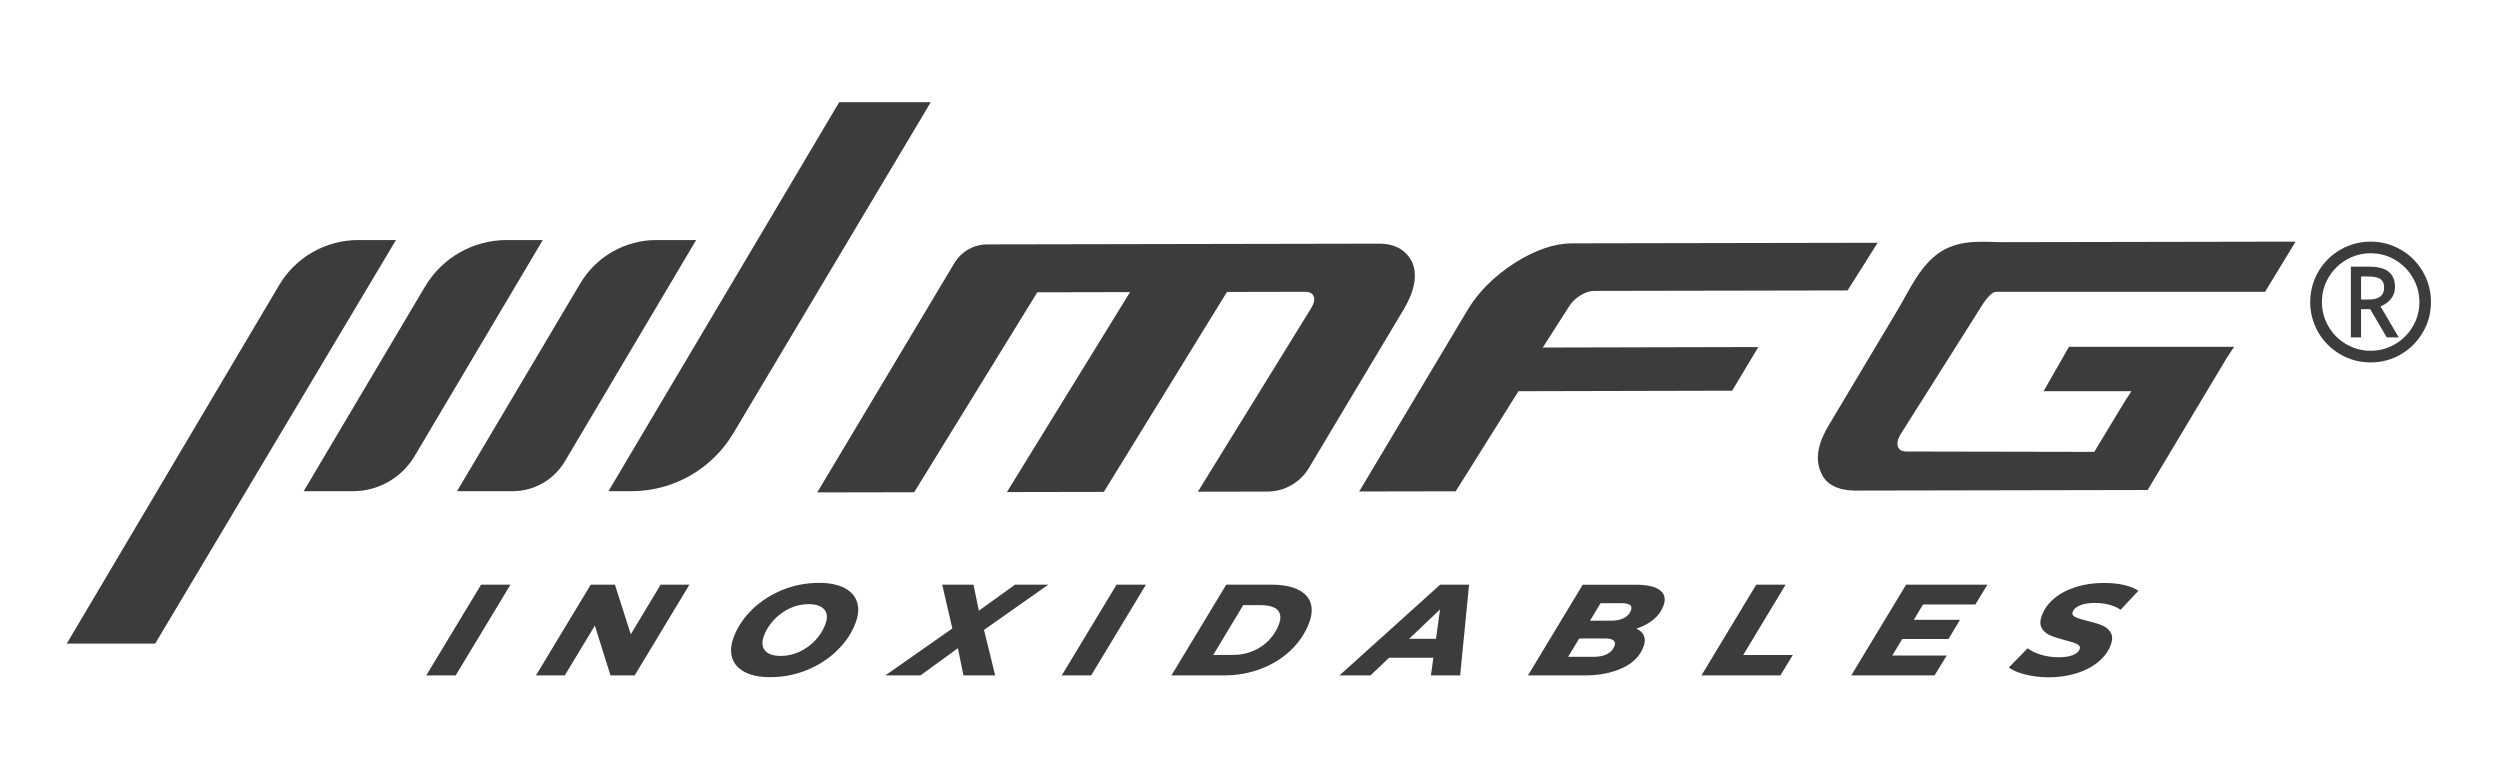 <?xml version="1.0" encoding="utf-8"?>
<!-- Generator: Adobe Illustrator 24.3.0, SVG Export Plug-In . SVG Version: 6.00 Build 0)  -->
<svg version="1.1" id="Capa_1" xmlns="http://www.w3.org/2000/svg" xmlns:xlink="http://www.w3.org/1999/xlink" x="0px" y="0px"
	 viewBox="0 0 832.47 256" style="enable-background:new 0 0 832.47 256;" xml:space="preserve">
<style type="text/css">
	.st0{fill:#3C3C3B;}
	.st1{fill-rule:evenodd;clip-rule:evenodd;fill:#3C3C3B;}
</style>
<g>
	<g>
		<path class="st0" d="M160.19,194.69h9.78l-18.23,30.2h-9.79L160.19,194.69z"/>
		<polygon class="st0" points="229.57,194.69 211.34,224.89 203.28,224.89 198.08,208.32 188.07,224.89 178.47,224.89 
			196.71,194.69 204.77,194.69 210.04,211.21 219.99,194.69 		"/>
		<path class="st0" d="M248.04,223.81c-2.16-1.12-3.57-2.68-4.22-4.7c-0.65-2.01-0.49-4.31,0.48-6.9c1.29-3.45,3.37-6.55,6.23-9.32
			c2.87-2.76,6.23-4.91,10.08-6.48c3.87-1.55,7.89-2.32,12.07-2.32c3.49,0,6.32,0.56,8.49,1.68c2.16,1.12,3.57,2.69,4.22,4.7
			c0.65,2.01,0.49,4.31-0.48,6.9c-1.29,3.45-3.37,6.55-6.24,9.32c-2.86,2.76-6.22,4.92-10.08,6.47c-3.86,1.55-7.88,2.33-12.06,2.33
			C253.04,225.5,250.2,224.93,248.04,223.81z M266.28,217c2.01-0.95,3.75-2.22,5.24-3.82c1.49-1.59,2.59-3.35,3.31-5.28
			c0.77-2.04,0.67-3.67-0.31-4.89c-0.98-1.22-2.75-1.84-5.32-1.84c-2.17,0-4.27,0.48-6.26,1.42c-2.01,0.95-3.75,2.22-5.23,3.82
			c-1.49,1.6-2.6,3.36-3.32,5.28c-0.77,2.04-0.66,3.68,0.32,4.89c0.98,1.22,2.75,1.83,5.32,1.83
			C262.19,218.42,264.28,217.95,266.28,217z"/>
		<path class="st0" d="M327.66,209.75l3.72,15.14h-10.57l-1.84-9.06l-12.44,9.06h-11.71l22.3-15.62l-3.38-14.59h10.42l1.79,8.67
			l12.05-8.67h11.07L327.66,209.75z"/>
		<path class="st0" d="M371.8,194.69h9.78l-18.23,30.2h-9.79L371.8,194.69z"/>
		<path class="st0" d="M408.32,194.69h15.02c3.56,0,6.45,0.51,8.67,1.54c2.21,1.02,3.66,2.48,4.35,4.4
			c0.69,1.91,0.54,4.16-0.43,6.75c-1.32,3.51-3.38,6.59-6.2,9.23c-2.82,2.65-6.13,4.69-9.93,6.12c-3.81,1.45-7.82,2.16-12.03,2.16
			h-17.69L408.32,194.69z M410.63,218.08c2.37,0,4.58-0.44,6.65-1.32c2.06-0.87,3.83-2.08,5.29-3.62c1.46-1.54,2.56-3.29,3.29-5.24
			c0.77-2.04,0.63-3.61-0.41-4.73c-1.03-1.1-2.95-1.66-5.75-1.66h-5.73L404,218.08H410.63z"/>
		<path class="st0" d="M477.29,219.02h-14.73l-6.2,5.87h-10.32l33.5-30.2h9.64l-2.96,30.2h-9.74L477.29,219.02z M478.17,212.72
			l1.34-9.78l-10.29,9.78H478.17z"/>
		<path class="st0" d="M547.41,211.72c0.43,1.01,0.39,2.21-0.13,3.6c-1.18,3.14-3.54,5.52-7.08,7.14
			c-3.55,1.63-7.66,2.44-12.38,2.44h-19.03l18.24-30.2h17.49c3.89,0,6.63,0.61,8.24,1.84c1.6,1.22,1.97,2.97,1.12,5.24
			c-0.66,1.76-1.77,3.27-3.33,4.55c-1.57,1.28-3.46,2.28-5.67,2.99C546.14,209.9,546.99,210.69,547.41,211.72z M535.12,217.81
			c1.22-0.6,2.04-1.49,2.48-2.67c0.32-0.86,0.2-1.51-0.36-1.92c-0.57-0.42-1.48-0.63-2.73-0.63h-8.65l-3.68,6.12h8.5
			C532.42,218.72,533.9,218.42,535.12,217.81z M532.97,200.86l-3.51,5.82h7.01c1.75,0,3.18-0.29,4.31-0.88
			c1.13-0.59,1.9-1.45,2.32-2.57c0.59-1.59-0.48-2.37-3.21-2.37H532.97z"/>
		<path class="st0" d="M584.8,194.69h9.78l-14.11,23.42h16.51l-4.12,6.78h-26.29L584.8,194.69z"/>
		<path class="st0" d="M640.34,201.29l-3.05,5.09h15.37l-3.83,6.39h-15.41l-3.31,5.52h18.13l-4.05,6.6h-27.73l18.24-30.2h27.08
			l-4.01,6.6H640.34z"/>
		<path class="st0" d="M674.32,224.59c-2.34-0.6-4.15-1.38-5.4-2.32l6.24-6.39c1.38,0.98,2.96,1.71,4.75,2.22
			c1.79,0.5,3.68,0.76,5.65,0.76c1.87,0,3.43-0.24,4.64-0.71c1.22-0.48,1.98-1.13,2.29-1.96c0.27-0.72,0-1.28-0.78-1.68
			c-0.79-0.4-2.09-0.84-3.89-1.29c-2.04-0.52-3.72-1.04-4.99-1.57c-1.28-0.53-2.26-1.34-2.92-2.44c-0.66-1.09-0.65-2.53,0.02-4.31
			c0.81-2.16,2.18-4.05,4.15-5.67c1.96-1.63,4.36-2.88,7.19-3.78c2.84-0.89,5.94-1.33,9.3-1.33c2.48,0,4.7,0.22,6.68,0.67
			c1.98,0.45,3.58,1.09,4.82,1.92l-5.94,6.34c-1.07-0.75-2.35-1.31-3.83-1.7c-1.48-0.39-3.09-0.58-4.8-0.58
			c-1.94,0-3.56,0.27-4.87,0.82c-1.31,0.55-2.13,1.25-2.45,2.11c-0.28,0.75-0.01,1.32,0.79,1.73c0.81,0.4,2.13,0.83,3.97,1.29
			c2.05,0.49,3.72,0.99,4.99,1.51c1.27,0.52,2.24,1.31,2.89,2.38c0.65,1.06,0.66,2.46,0.01,4.19c-0.8,2.13-2.18,4-4.15,5.62
			c-1.98,1.63-4.4,2.88-7.25,3.78c-2.85,0.89-5.95,1.34-9.27,1.34C679.26,225.5,676.66,225.19,674.32,224.59z"/>
		<path class="st0" d="M231.78,79.93h-13.2c-10.41,0-20.05,5.49-25.36,14.44l-41.04,69.19h18.5c7.14,0,13.74-3.76,17.39-9.9
			l43.73-73.71C231.78,79.94,231.78,79.94,231.78,79.93z"/>
	</g>
	<path class="st0" d="M131.83,79.93h-12.54c-10.81,0-20.82,5.7-26.33,15L52.3,163.56l-30.07,50.76h29.44l30.29-50.76l49.88-83.61
		C131.83,79.94,131.83,79.94,131.83,79.93z"/>
	<path class="st0" d="M180.72,79.93h-12.01c-11.15,0-21.47,5.88-27.16,15.47l-40.43,68.16h16.41c8.43,0,16.23-4.44,20.53-11.69
		l42.67-71.92C180.73,79.94,180.73,79.94,180.72,79.93z"/>
	<path class="st0" d="M279.44,34.04l-27.22,45.89l-49.61,83.63h7.64c13.91,0,26.79-7.32,33.92-19.26l38.39-64.37l27.37-45.89H279.44
		z"/>
	<path class="st0" d="M470.35,87.53c-2.03-4.28-5.78-6.41-11.25-6.4l-130.35,0.25c-4.49,0.01-8.64,2.37-10.95,6.22l-45.67,76.37
		l32.28-0.06l41-66.58l30.88-0.06l-41,66.58l32.28-0.06l41-66.58l26.02-0.05c1.48,0,2.43,0.5,2.84,1.49c0.41,1,0.17,2.26-0.72,3.78
		l-37.83,61.3l23.15-0.04c5.66-0.01,10.91-2.99,13.81-7.85l31.53-52.74C471.01,97,472.01,91.81,470.35,87.53z"/>
	<path class="st0" d="M522.31,102.31c0.89-1.52,2.15-2.81,3.78-3.86c1.63-1.05,3.23-1.58,4.81-1.58l84.32-0.16l10.01-15.87
		l-101.83,0.19c-5.75,0.01-12.06,2.16-18.93,6.46c-6.95,4.49-12.21,9.73-15.79,15.73l-36.09,60.44l32.14-0.06l20.9-33.33l71.15-0.17
		l8.72-14.54l-71.78,0.17L522.31,102.31z"/>
	<path class="st0" d="M659.23,102.89c0.98-1.62,3.53-5.73,5.47-5.73c3.18,0,4.62,0,4.62,0h84.93l10.15-16.7l-97.6,0.18
		c-5.75,0.01-13.62-1.17-20.49,3.13c-6.87,4.39-10.53,12.91-14.11,18.91l-23.04,38.58c-3.75,6.1-4.75,11.28-3,15.56
		c1.47,4.19,5.22,6.37,11.27,6.54l97.71-0.19l26.1-43.57h-0.02l2.71-4.12h-54.99l-8.43,14.78h29.24c-1.28,1.85-2.54,3.9-3.88,6.13
		l-8.5,14.08l-62.47-0.12c-1.58,0-2.55-0.54-2.92-1.64c-0.37-1.09-0.11-2.4,0.78-3.93L659.23,102.89z"/>
	<g>
		<path class="st0" d="M769.27,100.58c0-3.57,0.89-6.91,2.67-10.04c1.78-3.12,4.24-5.58,7.36-7.38c3.12-1.8,6.49-2.7,10.09-2.7
			c3.51,0,6.81,0.87,9.9,2.6c3.08,1.72,5.56,4.15,7.41,7.27c1.85,3.13,2.78,6.54,2.78,10.25c0,3.64-0.9,7-2.69,10.07
			c-1.79,3.08-4.23,5.52-7.3,7.33c-3.08,1.8-6.44,2.7-10.1,2.7c-3.7,0-7.11-0.92-10.22-2.77c-3.13-1.85-5.56-4.32-7.3-7.41
			C770.14,107.42,769.27,104.11,769.27,100.58z M773.17,100.58c0,2.89,0.72,5.59,2.18,8.11c1.45,2.52,3.44,4.5,5.96,5.94
			c2.52,1.45,5.21,2.17,8.09,2.17c2.91,0,5.61-0.73,8.1-2.18c2.49-1.46,4.47-3.43,5.94-5.91c1.46-2.48,2.19-5.2,2.19-8.14
			c0-2.91-0.73-5.61-2.19-8.11c-1.45-2.49-3.42-4.47-5.9-5.93c-2.48-1.47-5.2-2.19-8.14-2.19c-2.91,0-5.62,0.72-8.11,2.18
			c-2.49,1.45-4.47,3.43-5.93,5.91C773.9,94.92,773.17,97.63,773.17,100.58z M797.5,95.65c0,1.39-0.42,2.65-1.27,3.77
			c-0.84,1.12-2.03,2-3.55,2.62l6.08,10.31h-3.99l-5.54-9.42h-3.02v9.42h-3.4V88.8h6.13c2.91,0,5.06,0.56,6.46,1.69
			C796.81,91.61,797.5,93.33,797.5,95.65z M786.21,99.75h2.46c3.48,0,5.22-1.33,5.22-3.99c0-1.35-0.43-2.3-1.27-2.86
			c-0.84-0.55-2.18-0.83-4-0.83h-2.41V99.75z"/>
	</g>
</g>
</svg>
